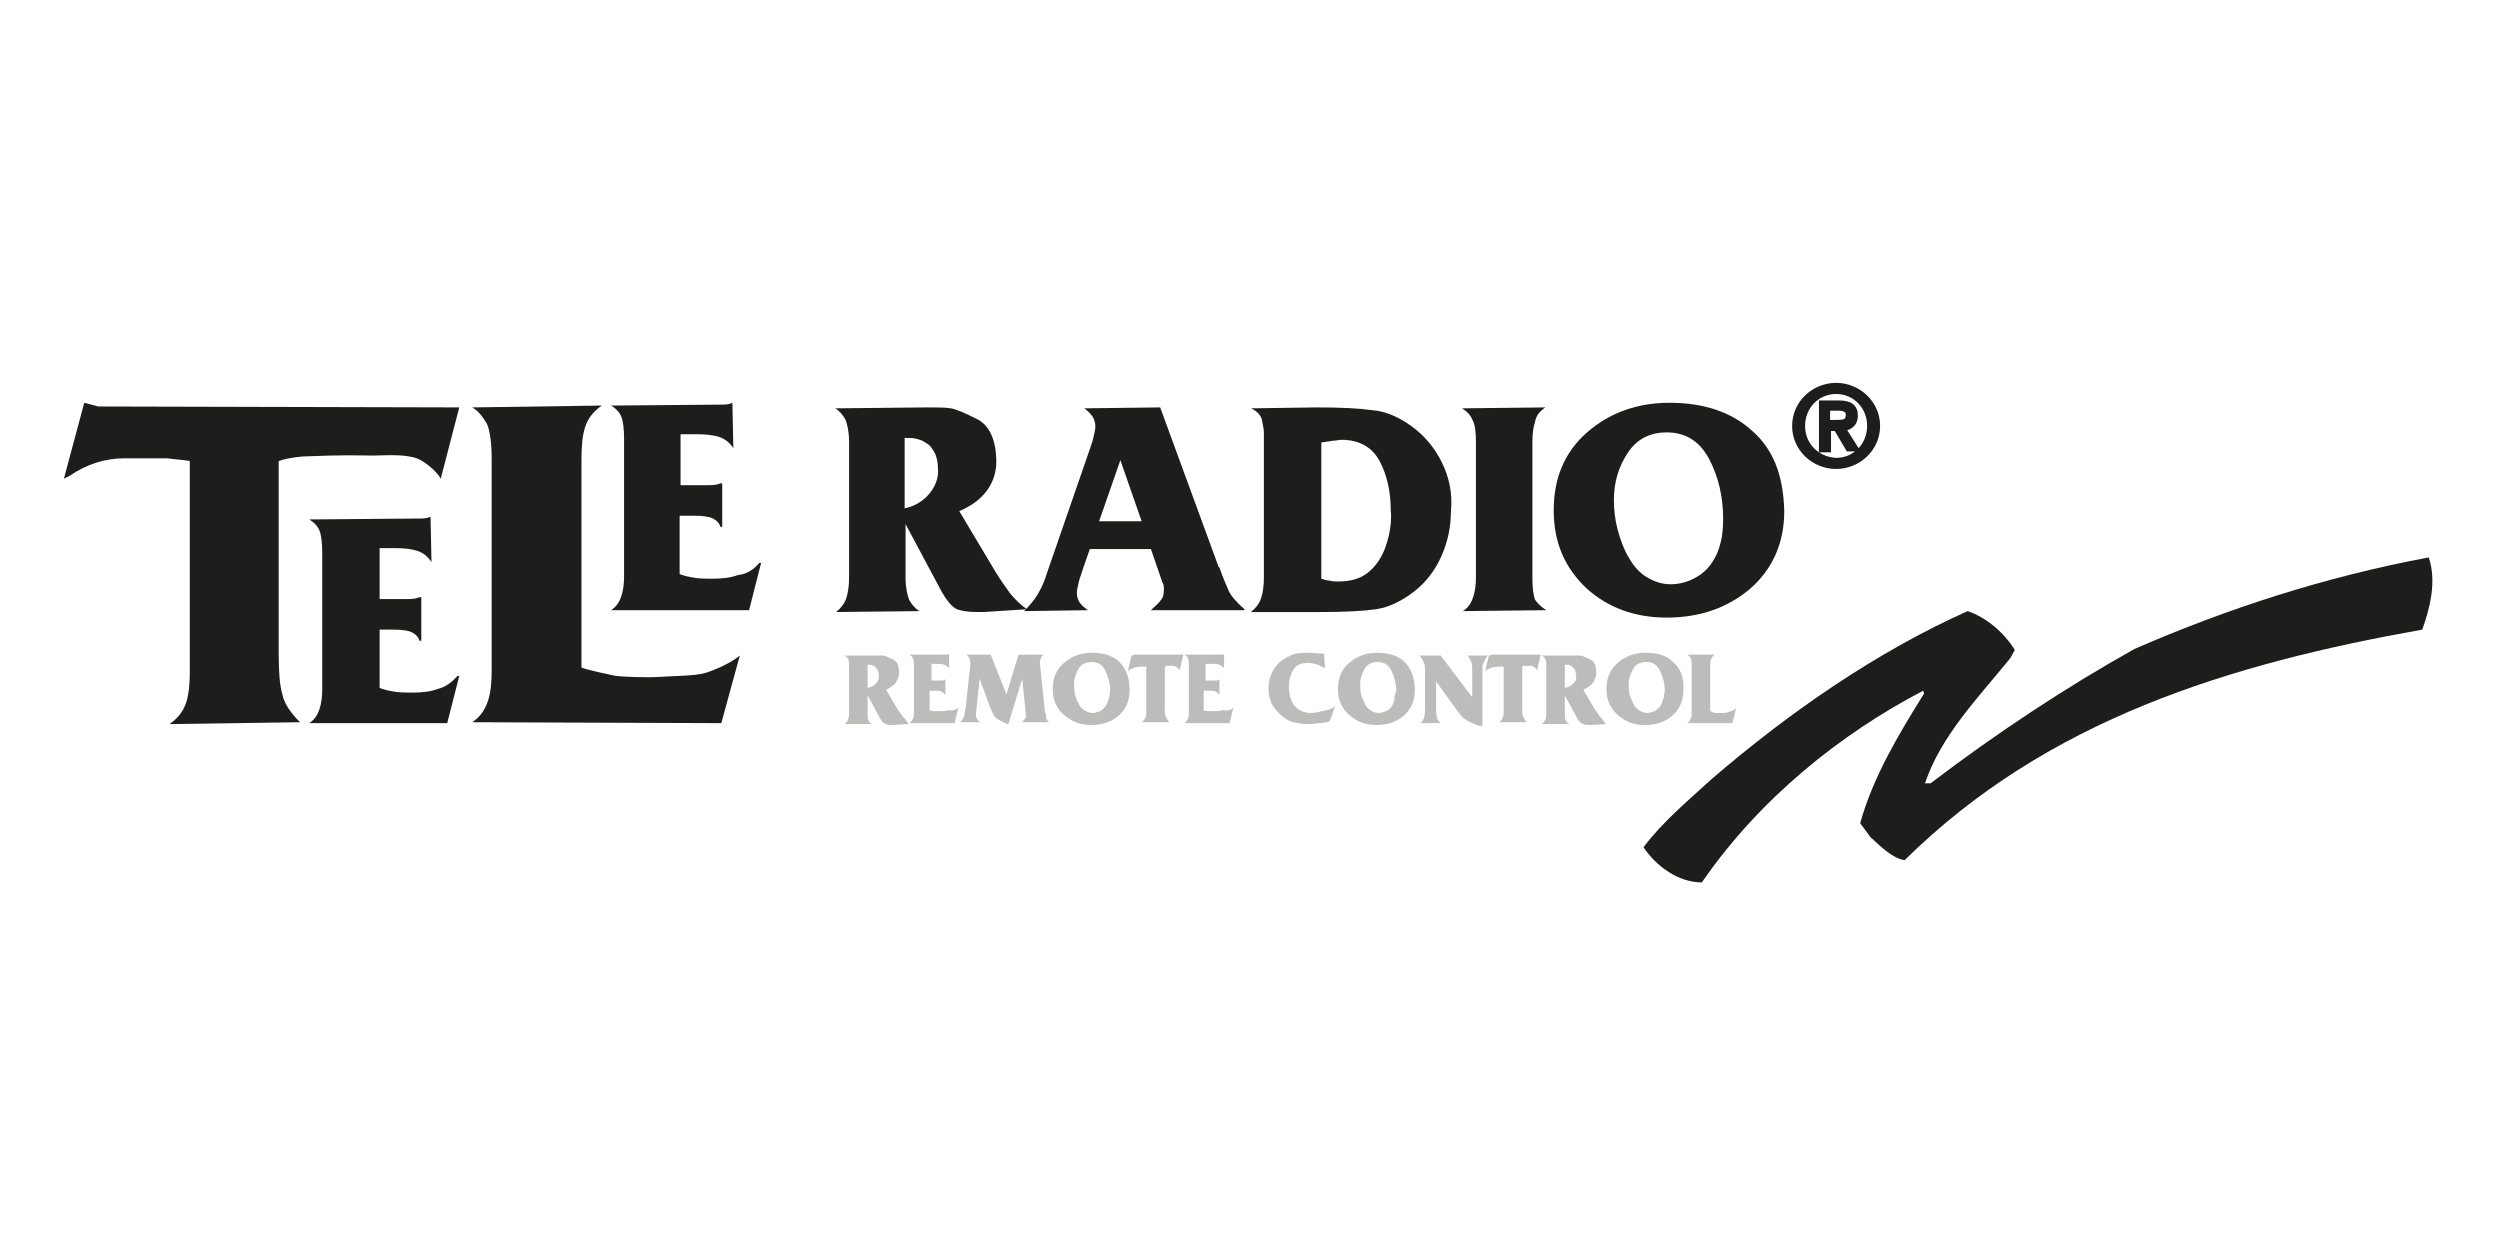 <?xml version="1.0" encoding="utf-8"?>
<!-- Generator: Adobe Illustrator 24.3.0, SVG Export Plug-In . SVG Version: 6.00 Build 0)  -->
<svg version="1.1" id="Lager_1" xmlns="http://www.w3.org/2000/svg" xmlns:xlink="http://www.w3.org/1999/xlink" x="0px" y="0px"
	 viewBox="0 0 270 135" style="enable-background:new 0 0 270 135;" xml:space="preserve">
<style type="text/css">
	.st0{fill:#1D1D1B;}
	.st1{fill:#BCBCBB;}
	.st2{fill-rule:evenodd;clip-rule:evenodd;fill:#1D1D1B;stroke:#1D1D1B;stroke-width:0.5;}
</style>
<path class="st0" d="M167,65.9l-9,0.1c0.6-0.4,0.9-0.9,1.1-1.5c0.2-0.6,0.3-1.3,0.3-2.1v-1.1V48.8v-1.1c0-1.1-0.1-1.9-0.4-2.4
	c-0.2-0.5-0.6-0.9-1.1-1.2l9-0.1c-0.6,0.4-1,0.9-1.1,1.5c-0.2,0.6-0.3,1.3-0.3,2.2v1.1v12.5v1.1c0,1.1,0.1,1.9,0.3,2.4
	C166.1,65.2,166.5,65.6,167,65.9L167,65.9z"/>
<path class="st0" d="M82,60.8h0.2l-1.3,5.1H66c0.6-0.4,0.9-0.9,1.1-1.5c0.2-0.6,0.3-1.3,0.3-2.1v-1.1V48.5v-1.1
	c0-1.1-0.1-1.9-0.3-2.4c-0.2-0.5-0.6-0.9-1.1-1.2l11.7-0.1h0.4c0.5,0,0.8-0.1,1-0.2l0.1,4.9c-0.4-0.6-0.9-1-1.5-1.2
	c-0.6-0.2-1.4-0.3-2.3-0.3h-0.8h-1.1v5.5h3.1c0.6,0,1-0.1,1.2-0.2h0.2v4.7h-0.2c-0.1-0.4-0.4-0.7-0.8-0.9c-0.4-0.2-1-0.3-2-0.3h-0.5
	h-1.1v6.3c0.5,0.2,1,0.3,1.6,0.4c0.6,0.1,1.2,0.1,1.9,0.1c1.1,0,2-0.1,2.8-0.4C80.7,62,81.4,61.5,82,60.8L82,60.8z"/>
<path class="st0" d="M262.3,60.2c-11.2,2.1-21.7,5.5-31.8,9.9c-7.5,4.2-14.9,9.1-22,14.5l-0.6,0c1.7-5.1,5.7-9.2,9.2-13.5l0.5-0.9
	c-1.1-1.8-3-3.5-5.1-4.2c-9.8,4.4-19.1,10.8-27.6,18.1c-2.5,2.3-5.3,4.6-7.4,7.4c1.4,2.1,3.8,3.8,6.3,3.8c6.2-9,14.9-16,23.9-20.7
	l0.1,0.3c-2.8,4.5-5.5,9-6.9,14l1.1,1.5c1.2,1.1,2.4,2.3,3.7,2.5c15.4-15.2,35.1-21.2,55.9-24.9C262.4,65.8,263.2,62.8,262.3,60.2
	L262.3,60.2z"/>
<path class="st0" d="M100.3,53.4c-0.7,0.8-1.6,1.3-2.6,1.5v-7.6h0.3c0.3,0,0.7,0,1,0.1c0.4,0.1,0.7,0.2,1.1,0.5
	c0.4,0.2,0.6,0.6,0.9,1.1c0.2,0.5,0.3,1,0.3,1.6C101.4,51.6,101,52.6,100.3,53.4L100.3,53.4z M109.1,64.1c-0.5-0.7-1-1.4-1.5-2.2
	l-4-6.7c1.2-0.5,2.2-1.2,2.9-2.1c0.7-0.9,1.1-2,1.1-3.2c0-2.3-0.7-3.9-2-4.6c-1.4-0.7-2.3-1.1-2.9-1.2c-0.6-0.1-1.4-0.1-2.6-0.1
	l-9.9,0.1c0.5,0.3,0.8,0.7,1.1,1.2c0.2,0.5,0.4,1.3,0.4,2.4v1.1v12.5v1.1c0,0.8-0.1,1.6-0.3,2.2c-0.2,0.6-0.6,1.1-1.1,1.5l9-0.1
	c-0.5-0.3-0.8-0.7-1.1-1.2c-0.2-0.5-0.4-1.3-0.4-2.4v-1.1v-4.7l3.9,7.3c0.7,1.2,1.3,1.9,2,2c0.7,0.2,1.5,0.2,2.5,0.2l4.7-0.3
	C110.2,65.3,109.6,64.7,109.1,64.1L109.1,64.1z"/>
<path class="st0" d="M121,49.7l2.3,6.6h-4.6L121,49.7L121,49.7z M132.7,63.8c-0.2-0.5-0.6-1.3-1-2.5l-0.1-0.1L125.3,44l-8.2,0.1
	c0.4,0.3,0.7,0.6,0.9,0.9c0.2,0.3,0.3,0.7,0.3,1.1c0,0.3-0.1,0.6-0.2,1.1c-0.1,0.5-0.3,1-0.5,1.6L113,62.1c-0.3,1-0.7,1.7-1,2.2
	c-0.3,0.5-0.8,1.1-1.4,1.7l6.9-0.1c-0.6-0.4-0.9-0.8-1-1c-0.1-0.2-0.2-0.5-0.2-0.9c0-0.3,0.1-0.6,0.2-1.1c0.1-0.5,0.3-0.9,0.4-1.3
	l0.8-2.3h6.6l1.1,3.2c0.1,0.2,0.1,0.4,0.2,0.5c0.1,0.2,0.1,0.4,0.1,0.7c0,0.5-0.1,0.9-0.4,1.2c-0.2,0.3-0.6,0.6-1,1h10.1v-0.1
	C133.5,65,132.9,64.3,132.7,63.8L132.7,63.8z"/>
<path class="st0" d="M150,57.8c-0.2,0.9-0.5,1.8-1,2.6c-0.5,0.8-1.1,1.4-1.8,1.8c-0.7,0.4-1.6,0.6-2.7,0.6c-0.3,0-0.6,0-0.9-0.1
	c-0.3,0-0.6-0.1-0.9-0.2V47.8c0.4-0.1,0.8-0.1,1.2-0.2c0.4,0,0.7-0.1,1-0.1c1.9,0,3.3,0.8,4.1,2.3c0.8,1.5,1.2,3.3,1.2,5.3
	C150.3,56,150.2,56.9,150,57.8L150,57.8z M155.7,49.9c-0.8-1.6-1.9-2.9-3.3-3.9c-1.4-1-2.8-1.6-4.2-1.7c-1.4-0.2-3.3-0.3-6-0.3
	l-7.1,0.1c0.7,0.3,1.1,0.8,1.2,1.3c0.1,0.5,0.2,1,0.2,1.3c0,0.4,0,0.8,0,1.2v0.4v0.5v0.5v0.5V51v10.3v1.1c0,0.8-0.1,1.6-0.3,2.2
	c-0.2,0.6-0.6,1.1-1.1,1.5h7.5c2.6,0,4.6-0.1,6-0.3c1.4-0.2,2.8-0.9,4.1-1.9c1.3-1,2.3-2.3,3-3.9c0.7-1.6,1-3.2,1-4.8
	C156.9,53.3,156.5,51.5,155.7,49.9L155.7,49.9z"/>
<path class="st0" d="M185.8,58.7c-0.2,0.8-0.5,1.5-1,2.2c-0.5,0.7-1.1,1.2-1.9,1.6c-0.8,0.4-1.6,0.6-2.5,0.6c-0.9,0-1.8-0.3-2.6-0.8
	c-0.8-0.5-1.4-1.2-1.9-2.1c-0.5-0.8-0.9-1.9-1.2-3c-0.3-1.2-0.4-2.2-0.4-3.2c0-1.9,0.5-3.6,1.5-5.1c1-1.5,2.4-2.2,4.2-2.2
	c2.1,0,3.6,1,4.6,2.9c1,1.9,1.5,4.1,1.5,6.4C186.1,57.1,186,58,185.8,58.7L185.8,58.7z M189.2,46.5c-2.2-2-5.2-3-8.9-3
	c-3.5,0-6.5,1.1-8.9,3.2c-2.4,2.1-3.6,4.9-3.6,8.4s1.2,6.2,3.5,8.4c2.3,2.1,5.2,3.2,8.7,3.2c3.5,0,6.5-1,9-3.1
	c2.4-2.1,3.7-4.9,3.7-8.4C192.6,51.3,191.5,48.5,189.2,46.5L189.2,46.5z"/>
<path class="st0" d="M49.4,73h0.2l-1.3,5.1H33.4c0.6-0.4,0.9-0.9,1.1-1.5c0.2-0.6,0.3-1.3,0.3-2.1v-1.1V60.8v-1.1
	c0-1.1-0.1-1.9-0.3-2.4c-0.2-0.5-0.6-0.9-1.1-1.2L45.1,56h0.4c0.5,0,0.8-0.1,1-0.2l0.1,4.9c-0.4-0.6-0.9-1-1.5-1.2
	c-0.6-0.2-1.4-0.3-2.3-0.3h-0.8H41v5.5h3.1c0.6,0,1-0.1,1.2-0.2h0.2v4.7h-0.2c-0.1-0.4-0.4-0.7-0.8-0.9c-0.4-0.2-1-0.3-2-0.3h-0.5
	H41v6.3c0.5,0.2,1,0.3,1.6,0.4c0.6,0.1,1.2,0.1,1.9,0.1c1.1,0,2-0.1,2.8-0.4C48.1,74.2,48.8,73.7,49.4,73L49.4,73z"/>
<path class="st0" d="M79.9,70.8l-2,7.3L51,78c0.9-0.6,1.4-1.4,1.7-2.3c0.3-0.9,0.4-2,0.4-3.3v-1.7V51.2v-1.7c0-1.7-0.2-3-0.5-3.7
	c-0.4-0.7-0.9-1.4-1.6-1.8l14-0.2c-0.9,0.6-1.5,1.4-1.8,2.3c-0.3,0.9-0.4,2.1-0.4,3.4v1.7v20.9c0.8,0.3,2.8,0.7,3.7,0.9
	c0.9,0.1,3.4,0.2,4.8,0.1c1.5-0.1,3.7-0.1,4.8-0.4C77.1,72.4,78.8,71.7,79.9,70.8L79.9,70.8z"/>
<path class="st0" d="M10.6,43.9L49.6,44l-2,7.7c-0.4-0.8-1.9-2-2.6-2.2c-1.4-0.5-3.6-0.3-4.7-0.3c-1.5,0-2.9-0.1-7.6,0.1
	c-1.2,0.1-2.1,0.3-2.6,0.5v20.8c0,1.9,0.1,3.4,0.4,4.4c0.2,1,0.9,2,1.9,3l-14.1,0.2c0.9-0.6,1.5-1.4,1.8-2.3
	c0.3-0.9,0.4-2.1,0.4-3.4v-1.7V49.8c-0.3-0.1-1.8-0.2-2.4-0.3c-0.5,0-4.3,0-4.7,0c-2,0-4,0.6-5.9,1.9l-0.6,0.3l2.2-8.2L10.6,43.9
	L10.6,43.9z"/>
<path class="st1" d="M94.6,73.8c-0.2,0.3-0.5,0.4-0.9,0.5v-2.5h0.1c0.1,0,0.2,0,0.3,0c0.1,0,0.2,0.1,0.4,0.2
	c0.1,0.1,0.2,0.2,0.3,0.4c0.1,0.2,0.1,0.3,0.1,0.5C95,73.3,94.8,73.6,94.6,73.8L94.6,73.8z M97.5,77.4c-0.2-0.2-0.3-0.5-0.5-0.7
	l-1.3-2.2c0.4-0.2,0.7-0.4,1-0.7c0.2-0.3,0.4-0.7,0.4-1.1c0-0.8-0.2-1.3-0.7-1.5c-0.5-0.2-0.8-0.4-1-0.4c-0.2,0-0.5,0-0.9,0l-3.3,0
	c0.2,0.1,0.3,0.2,0.4,0.4c0.1,0.2,0.1,0.4,0.1,0.8v0.4v4.2v0.4c0,0.3,0,0.5-0.1,0.7c-0.1,0.2-0.2,0.4-0.4,0.5l3,0
	c-0.2-0.1-0.3-0.2-0.4-0.4c-0.1-0.2-0.1-0.4-0.1-0.8v-0.4v-1.5l1.3,2.4c0.2,0.4,0.4,0.6,0.7,0.7c0.2,0.1,0.5,0.1,0.8,0.1l1.6-0.1
	C97.9,77.8,97.7,77.6,97.5,77.4L97.5,77.4z"/>
<path class="st1" d="M103.5,76.4L103.5,76.4l-0.4,1.7h-4.9c0.2-0.1,0.3-0.3,0.4-0.5c0.1-0.2,0.1-0.4,0.1-0.7v-0.4v-4.2v-0.4
	c0-0.4,0-0.6-0.1-0.8c-0.1-0.2-0.2-0.3-0.4-0.4l3.9,0h0.1c0.2,0,0.3,0,0.3-0.1l0,1.6c-0.1-0.2-0.3-0.3-0.5-0.4
	c-0.2-0.1-0.5-0.1-0.8-0.1H101h-0.4v1.8h1c0.2,0,0.3,0,0.4-0.1h0.1v1.6h-0.1c0-0.1-0.1-0.2-0.3-0.3c-0.1-0.1-0.3-0.1-0.7-0.1h-0.2
	h-0.4v2.1c0.2,0.1,0.3,0.1,0.5,0.1c0.2,0,0.4,0,0.6,0c0.4,0,0.7,0,0.9-0.1C103.1,76.8,103.3,76.6,103.5,76.4L103.5,76.4z"/>
<path class="st1" d="M113.3,78l-2.9,0c0.1-0.1,0.2-0.3,0.3-0.4c0.1-0.1,0.1-0.3,0.1-0.4l-0.4-3.9l-1.5,4.9c-0.2,0-0.3-0.1-0.5-0.2
	c-0.2-0.1-0.4-0.2-0.6-0.3c-0.2-0.1-0.4-0.3-0.5-0.5c-0.1-0.2-0.2-0.5-0.4-0.9l-1.1-3l-0.4,3.8c0,0.2,0,0.4,0.1,0.5
	c0.1,0.2,0.2,0.3,0.4,0.4l-2.2,0c0.2-0.2,0.3-0.4,0.4-0.6c0.1-0.2,0.1-0.6,0.2-1l0.5-4.7c0-0.1,0-0.1,0-0.1c0-0.3-0.1-0.6-0.4-0.9
	l2.6,0l1.7,4.3l1.3-4.3l2.7,0c-0.2,0.2-0.3,0.3-0.3,0.4c0,0.1-0.1,0.2-0.1,0.3c0,0.1,0,0.1,0,0.1l0.5,4.8c0,0.4,0.1,0.8,0.2,1
	C112.9,77.6,113.1,77.8,113.3,78L113.3,78z"/>
<path class="st1" d="M119.7,75.6c-0.1,0.3-0.2,0.5-0.3,0.7c-0.2,0.2-0.4,0.4-0.6,0.5c-0.3,0.1-0.5,0.2-0.8,0.2
	c-0.3,0-0.6-0.1-0.9-0.3c-0.3-0.2-0.5-0.4-0.6-0.7c-0.2-0.3-0.3-0.6-0.4-1c-0.1-0.4-0.1-0.7-0.1-1.1c0-0.6,0.2-1.2,0.5-1.7
	c0.3-0.5,0.8-0.7,1.4-0.7c0.7,0,1.2,0.3,1.5,1c0.3,0.6,0.5,1.4,0.5,2.1C119.8,75.1,119.8,75.4,119.7,75.6L119.7,75.6z M120.9,71.5
	c-0.7-0.7-1.7-1-3-1c-1.2,0-2.2,0.4-3,1.1c-0.8,0.7-1.2,1.6-1.2,2.8c0,1.2,0.4,2.1,1.2,2.8c0.8,0.7,1.7,1.1,2.9,1.1
	c1.2,0,2.2-0.3,3-1c0.8-0.7,1.2-1.6,1.2-2.8C122,73.2,121.6,72.2,120.9,71.5L120.9,71.5z"/>
<path class="st1" d="M122.6,70.7h5.2l-0.4,1.7c-0.1-0.2-0.2-0.3-0.4-0.4c-0.2-0.1-0.3-0.1-0.6-0.1c-0.1,0-0.2,0-0.3,0
	c-0.1,0-0.2,0-0.3,0.1v4.5c0,0.4,0,0.7,0.1,0.9c0.1,0.2,0.2,0.4,0.4,0.6l-3,0c0.2-0.1,0.3-0.3,0.4-0.5c0.1-0.2,0.1-0.4,0.1-0.7v-0.4
	V72c-0.1,0-0.2,0-0.3,0c-0.1,0-0.2,0-0.3,0c-0.4,0-0.9,0.1-1.3,0.4l-0.1,0.1l0.4-1.7L122.6,70.7L122.6,70.7z"/>
<path class="st1" d="M133.2,76.4L133.2,76.4l-0.4,1.7h-4.9c0.2-0.1,0.3-0.3,0.4-0.5c0.1-0.2,0.1-0.4,0.1-0.7v-0.4v-4.2v-0.4
	c0-0.4,0-0.6-0.1-0.8c-0.1-0.2-0.2-0.3-0.4-0.4l3.9,0h0.1c0.2,0,0.3,0,0.3-0.1l0,1.6c-0.1-0.2-0.3-0.3-0.5-0.4
	c-0.2-0.1-0.5-0.1-0.8-0.1h-0.3h-0.4v1.8h1c0.2,0,0.3,0,0.4-0.1h0.1v1.6h-0.1c0-0.1-0.1-0.2-0.3-0.3c-0.1-0.1-0.3-0.1-0.7-0.1h-0.2
	h-0.4v2.1c0.2,0.1,0.3,0.1,0.5,0.1c0.2,0,0.4,0,0.6,0c0.4,0,0.7,0,0.9-0.1C132.8,76.8,133,76.6,133.2,76.4L133.2,76.4z"/>
<path class="st1" d="M144.2,76.3l-0.6,1.6c-0.3,0.1-0.7,0.2-1.1,0.2c-0.4,0-0.7,0.1-1.2,0.1c-0.6,0-1.2-0.1-1.6-0.2
	c-0.5-0.1-0.9-0.4-1.4-0.8c-0.4-0.4-0.8-0.8-1-1.3c-0.2-0.5-0.3-1-0.3-1.6c0-0.5,0.1-1,0.3-1.5c0.2-0.5,0.5-0.9,0.9-1.3
	c0.4-0.3,0.9-0.6,1.4-0.8c0.5-0.2,1.1-0.2,1.7-0.2l1.7,0.1l0.1,1.6c-0.6-0.4-1.2-0.6-1.9-0.6c-0.7,0-1.2,0.2-1.5,0.7
	c-0.3,0.5-0.5,1.1-0.5,1.9c0,0.8,0.2,1.5,0.6,2c0.4,0.5,1,0.8,1.8,0.8c0.4,0,0.8-0.1,1.2-0.2C143.4,76.7,143.8,76.6,144.2,76.3
	L144.2,76.3z"/>
<path class="st1" d="M150.6,75.6c-0.1,0.3-0.2,0.5-0.3,0.7s-0.4,0.4-0.6,0.5c-0.3,0.1-0.5,0.2-0.8,0.2c-0.3,0-0.6-0.1-0.9-0.3
	c-0.3-0.2-0.5-0.4-0.6-0.7s-0.3-0.6-0.4-1c-0.1-0.4-0.1-0.7-0.1-1.1c0-0.6,0.2-1.2,0.5-1.7c0.3-0.5,0.8-0.7,1.4-0.7
	c0.7,0,1.2,0.3,1.5,1c0.3,0.6,0.5,1.4,0.5,2.1C150.6,75.1,150.6,75.4,150.6,75.6L150.6,75.6z M151.7,71.5c-0.7-0.7-1.7-1-3-1
	c-1.2,0-2.2,0.4-3,1.1c-0.8,0.7-1.2,1.6-1.2,2.8c0,1.2,0.4,2.1,1.2,2.8c0.8,0.7,1.7,1.1,2.9,1.1c1.2,0,2.2-0.3,3-1
	c0.8-0.7,1.2-1.6,1.2-2.8C152.8,73.2,152.4,72.2,151.7,71.5L151.7,71.5z"/>
<path class="st1" d="M160.1,72.4v6c-0.2,0-0.4,0-0.6-0.1c-0.2-0.1-0.5-0.2-0.7-0.3c-0.3-0.1-0.5-0.3-0.7-0.4
	c-0.2-0.2-0.5-0.5-0.9-1.1l-2.1-2.9l0,2.9c0,0.4,0,0.7,0.1,1c0,0.2,0.2,0.4,0.4,0.6l-2.2,0c0.2-0.2,0.4-0.4,0.4-0.7
	c0.1-0.2,0.1-0.5,0.1-1v-3.8c0-0.5,0-0.8-0.1-1c-0.1-0.2-0.2-0.5-0.5-0.8l2.3,0l3.4,4.5v-2.9c0-0.4,0-0.7-0.1-0.9
	c-0.1-0.2-0.2-0.5-0.4-0.7l2.2,0c-0.2,0.2-0.4,0.5-0.4,0.7C160.1,71.6,160.1,71.9,160.1,72.4L160.1,72.4z"/>
<path class="st1" d="M161.2,70.7h5.2l-0.4,1.7c-0.1-0.2-0.2-0.3-0.4-0.4c-0.2-0.1-0.3-0.1-0.6-0.1c-0.1,0-0.2,0-0.3,0
	c-0.1,0-0.2,0-0.3,0.1v4.5c0,0.4,0,0.7,0.1,0.9c0.1,0.2,0.2,0.4,0.4,0.6l-3,0c0.2-0.1,0.3-0.3,0.4-0.5c0.1-0.2,0.1-0.4,0.1-0.7v-0.4
	V72c-0.1,0-0.2,0-0.3,0c-0.1,0-0.2,0-0.3,0c-0.4,0-0.9,0.1-1.3,0.4l-0.1,0.1l0.4-1.7L161.2,70.7L161.2,70.7z"/>
<path class="st1" d="M169.9,73.8c-0.2,0.3-0.5,0.4-0.9,0.5v-2.5h0.1c0.1,0,0.2,0,0.3,0c0.1,0,0.2,0.1,0.4,0.2
	c0.1,0.1,0.2,0.2,0.3,0.4c0.1,0.2,0.1,0.3,0.1,0.5C170.3,73.3,170.2,73.6,169.9,73.8L169.9,73.8z M172.8,77.4
	c-0.2-0.2-0.3-0.5-0.5-0.7l-1.3-2.2c0.4-0.2,0.7-0.4,1-0.7c0.2-0.3,0.4-0.7,0.4-1.1c0-0.8-0.2-1.3-0.7-1.5c-0.5-0.2-0.8-0.4-1-0.4
	c-0.2,0-0.5,0-0.9,0l-3.3,0c0.2,0.1,0.3,0.2,0.4,0.4c0.1,0.2,0.1,0.4,0.1,0.8v0.4v4.2v0.4c0,0.3,0,0.5-0.1,0.7
	c-0.1,0.2-0.2,0.4-0.4,0.5l3,0c-0.2-0.1-0.3-0.2-0.4-0.4c-0.1-0.2-0.1-0.4-0.1-0.8v-0.4v-1.5l1.3,2.4c0.2,0.4,0.4,0.6,0.7,0.7
	c0.2,0.1,0.5,0.1,0.8,0.1l1.6-0.1C173.2,77.8,173,77.6,172.8,77.4L172.8,77.4z"/>
<path class="st1" d="M179.6,75.6c-0.1,0.3-0.2,0.5-0.3,0.7c-0.2,0.2-0.4,0.4-0.6,0.5c-0.3,0.1-0.5,0.2-0.8,0.2
	c-0.3,0-0.6-0.1-0.9-0.3c-0.3-0.2-0.5-0.4-0.6-0.7s-0.3-0.6-0.4-1c-0.1-0.4-0.1-0.7-0.1-1.1c0-0.6,0.2-1.2,0.5-1.7
	c0.3-0.5,0.8-0.7,1.4-0.7c0.7,0,1.2,0.3,1.5,1c0.3,0.6,0.5,1.4,0.5,2.1C179.7,75.1,179.7,75.4,179.6,75.6L179.6,75.6z M180.7,71.5
	c-0.7-0.7-1.7-1-3-1c-1.2,0-2.2,0.4-3,1.1c-0.8,0.7-1.2,1.6-1.2,2.8c0,1.2,0.4,2.1,1.2,2.8c0.8,0.7,1.7,1.1,2.9,1.1
	c1.2,0,2.2-0.3,3-1c0.8-0.7,1.2-1.6,1.2-2.8C181.9,73.2,181.5,72.2,180.7,71.5L180.7,71.5z"/>
<path class="st1" d="M187.5,76.5l-0.4,1.6h-4.9c0.2-0.1,0.3-0.3,0.4-0.5c0.1-0.2,0.1-0.4,0.1-0.7v-0.4v-4.2v-0.4
	c0-0.4,0-0.6-0.1-0.8c-0.1-0.2-0.2-0.3-0.4-0.4l3,0c-0.2,0.1-0.3,0.3-0.4,0.5c-0.1,0.2-0.1,0.4-0.1,0.7v0.4v4.5
	c0.2,0.1,0.3,0.1,0.5,0.2c0.2,0,0.4,0,0.6,0c0.3,0,0.6,0,0.9-0.1C187,76.8,187.3,76.7,187.5,76.5L187.5,76.5z"/>
<path class="st2" d="M198.3,50.4c2.4,0,4.5-1.9,4.5-4.4c0-2.5-2.1-4.4-4.5-4.4c-2.4,0-4.5,1.9-4.5,4.4
	C193.8,48.5,195.9,50.4,198.3,50.4L198.3,50.4z M194.7,46c0-2.1,1.6-3.7,3.6-3.7c2,0,3.6,1.6,3.6,3.7c0,2.1-1.6,3.7-3.6,3.7
	C196.3,49.6,194.7,48.1,194.7,46L194.7,46z M197.4,46.3h0.9l1.3,2.2h0.9l-1.4-2.2c0.7-0.1,1.3-0.5,1.3-1.4c0-1-0.6-1.4-1.8-1.4h-1.9
	v5.1h0.8V46.3L197.4,46.3z M197.4,45.7v-1.6h1.1c0.5,0,1.1,0.1,1.1,0.7c0,0.8-0.6,0.8-1.2,0.8H197.4L197.4,45.7z"/>
</svg>
